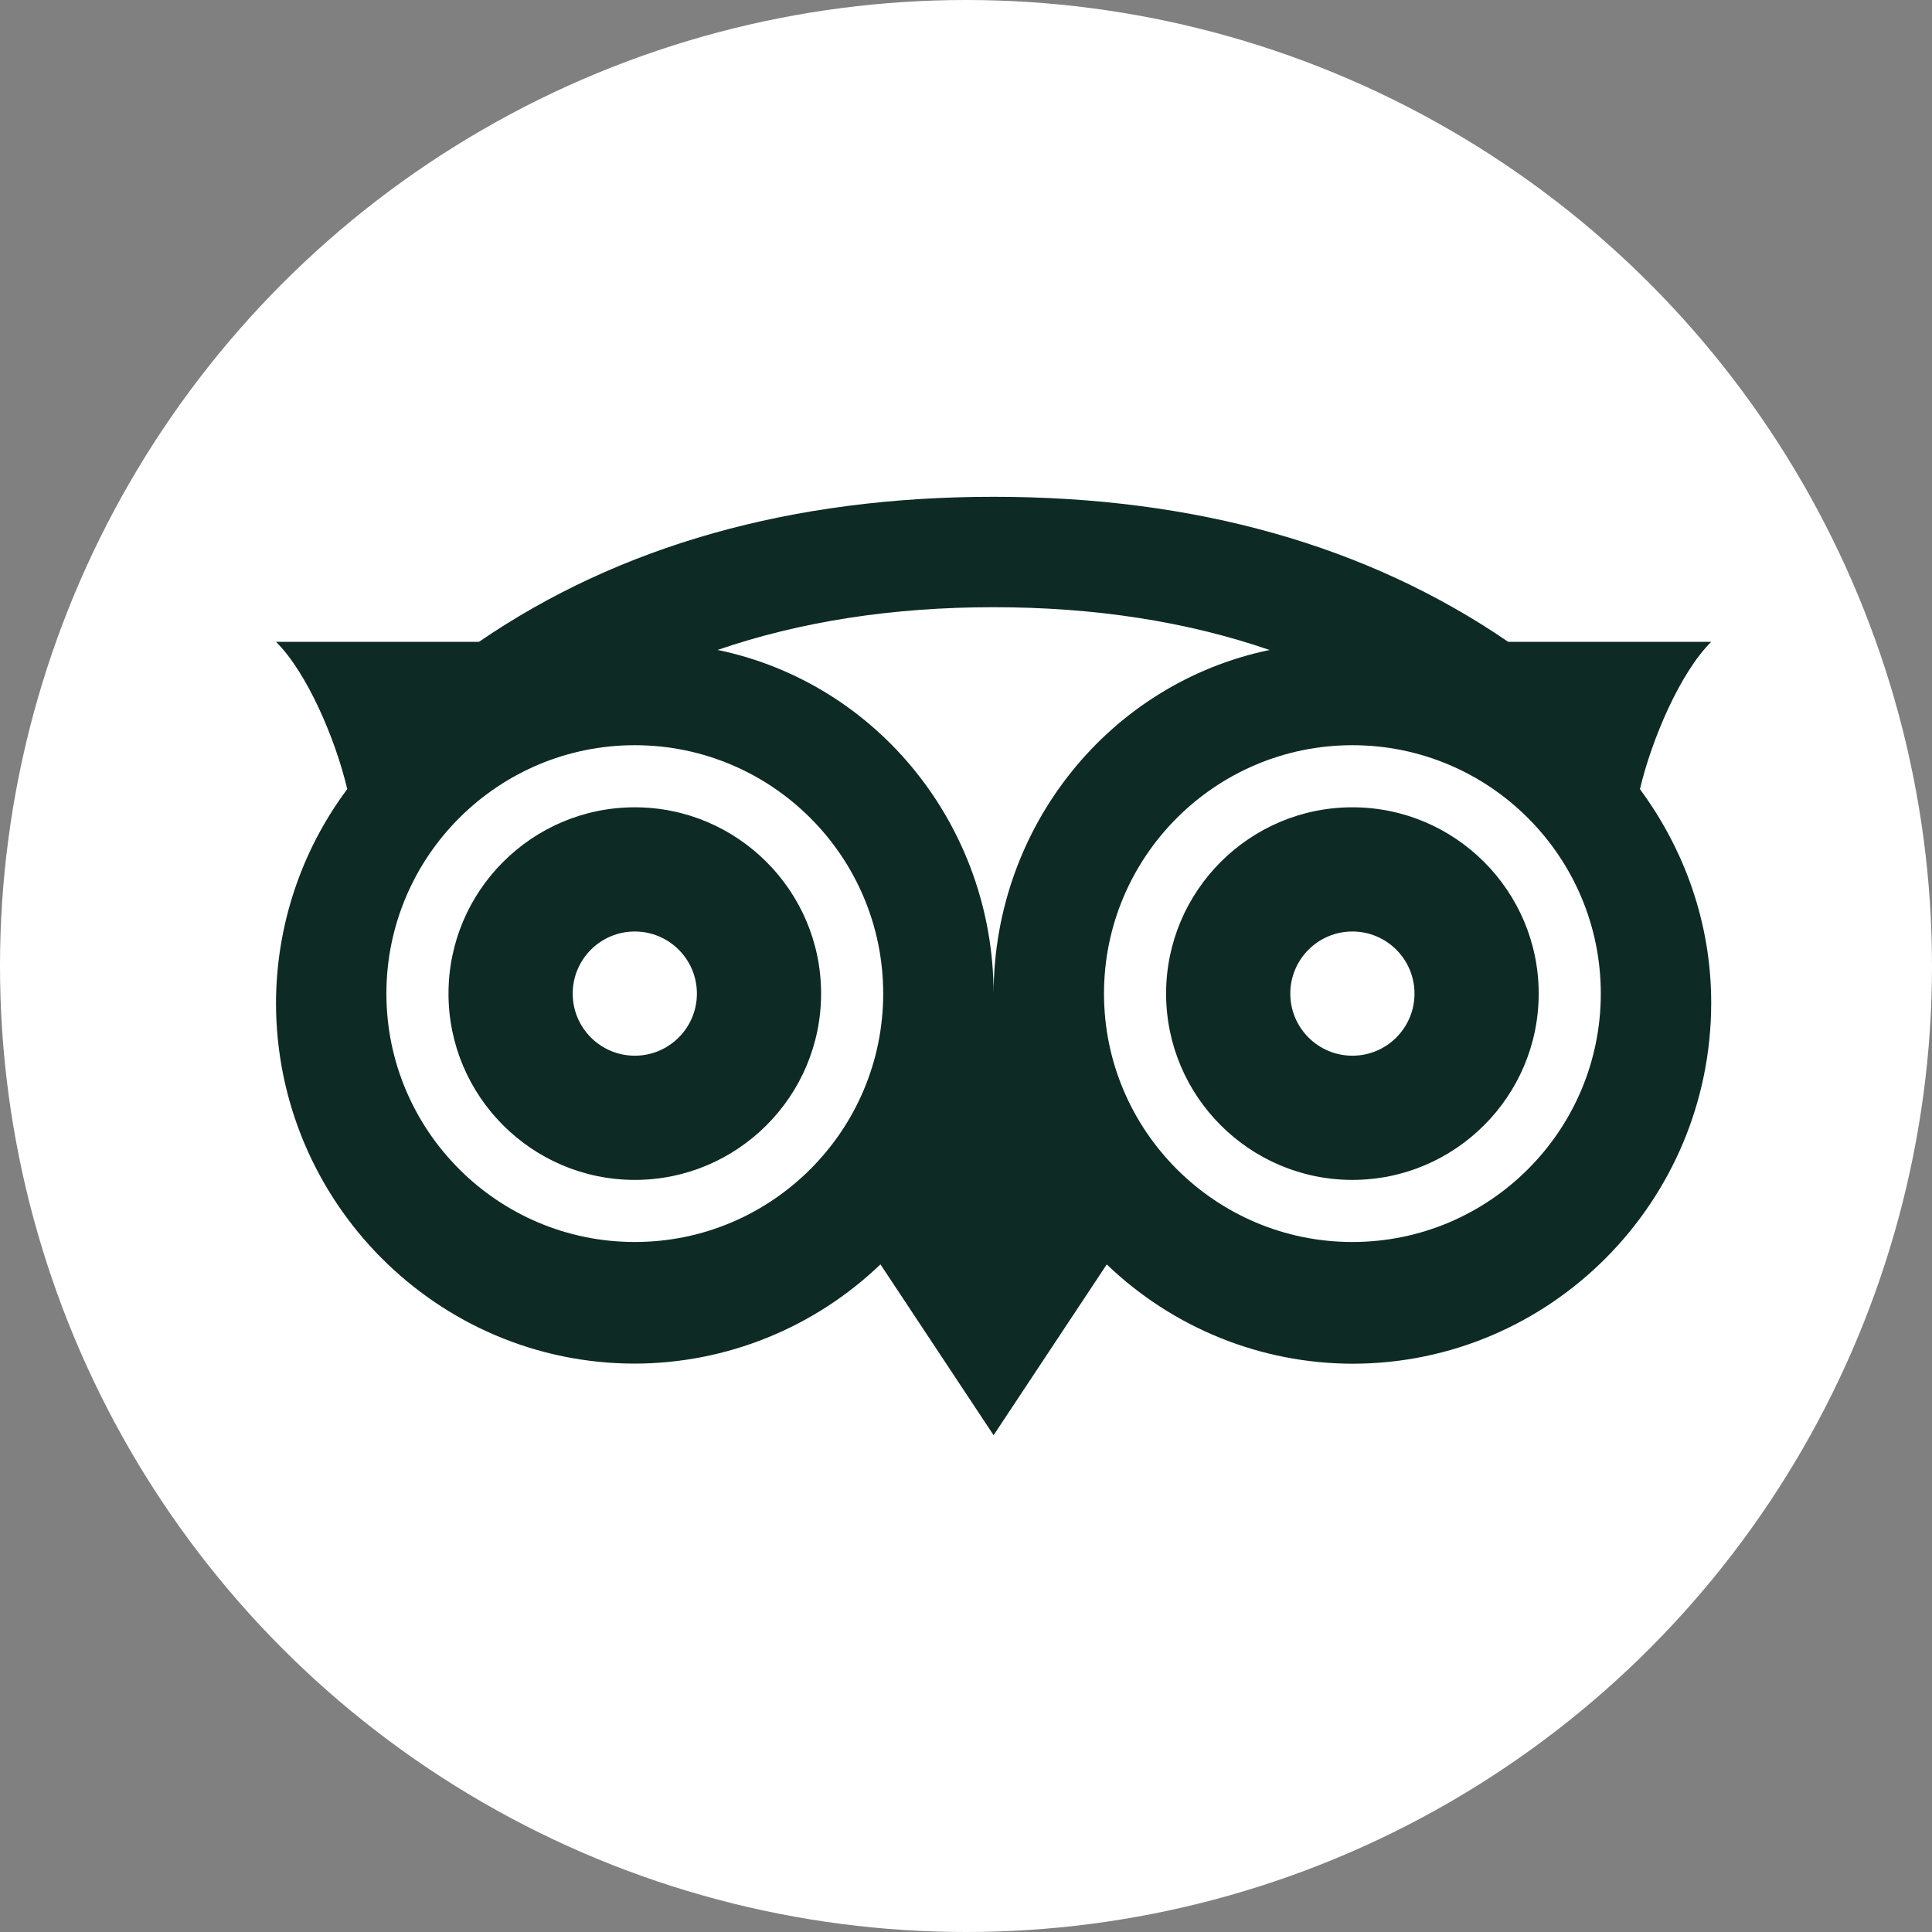 <?xml version="1.0" encoding="UTF-8"?>
<svg width="35px" height="35px" viewBox="0 0 35 35" version="1.1" xmlns="http://www.w3.org/2000/svg" xmlns:xlink="http://www.w3.org/1999/xlink">
    <rect x="0" y="0" width="35" height="35" fill="#808080" stroke="none"/>
    <title>E2BE8461-00A8-4CCC-B10B-6954A02DFCE5</title>
    <g id="Page-1" stroke="none" stroke-width="1" fill="none" fill-rule="evenodd">
        <g id="Home" transform="translate(-1352, -7539)">
            <g id="Group-7" transform="translate(0, 7044)">
                <g id="Trip-Advisor" transform="translate(1352, 495)">
                    <circle id="Oval-Copy-5" fill="#FFFFFF" cx="17.5" cy="17.5" r="17.5"></circle>
                    <path d="M31,11.627 L27.322,11.627 C24.774,9.883 21.657,9 18,9 C14.343,9 11.224,9.883 8.678,11.627 L5,11.627 C5.556,12.176 6.075,13.379 6.291,14.295 C5.457,15.411 5.005,16.768 5,18.164 C5,21.77 7.916,24.703 11.5,24.703 C13.158,24.7 14.751,24.056 15.95,22.905 L18,26 L20.05,22.906 C21.249,24.058 22.842,24.702 24.5,24.705 C28.084,24.705 31,21.772 31,18.167 C31,16.713 30.51,15.382 29.709,14.296 C29.925,13.381 30.444,12.178 31,11.628 L31,11.627 Z M11.5,22.5 C9.018,22.5 7,20.482 7,18 C7,15.518 9.018,13.5 11.5,13.5 C13.982,13.5 16,15.518 16,18 C16,20.482 13.982,22.5 11.5,22.5 Z M18,18 C17.996,14.978 15.906,12.377 13,11.774 C14.502,11.259 16.167,11 18,11 C19.833,11 21.498,11.259 23,11.775 C20.095,12.378 18.006,14.978 18,17.999 L18,18 Z M24.5,22.5 C22.018,22.5 20,20.482 20,18 C20,15.518 22.018,13.5 24.5,13.5 C26.982,13.5 29,15.518 29,18 C29,20.482 26.982,22.5 24.5,22.5 L24.5,22.5 Z M11.5,14.625 C9.64,14.625 8.125,16.138 8.125,18 C8.125,19.862 9.64,21.375 11.5,21.375 C13.36,21.375 14.875,19.862 14.875,18 C14.875,16.138 13.36,14.625 11.5,14.625 Z M11.5,19.125 C10.879,19.125 10.375,18.621 10.375,18 C10.375,17.379 10.879,16.875 11.5,16.875 C12.121,16.875 12.625,17.379 12.625,18 C12.625,18.621 12.121,19.125 11.5,19.125 Z M24.5,14.625 C22.64,14.625 21.125,16.138 21.125,18 C21.125,19.862 22.64,21.375 24.5,21.375 C26.36,21.375 27.875,19.862 27.875,18 C27.875,16.138 26.36,14.625 24.5,14.625 L24.5,14.625 Z M24.5,19.125 C23.879,19.125 23.375,18.621 23.375,18 C23.375,17.379 23.879,16.875 24.5,16.875 C25.121,16.875 25.625,17.379 25.625,18 C25.625,18.621 25.121,19.125 24.5,19.125 L24.5,19.125 Z" id="Tripadvisor" fill="#0E2A25" fill-rule="nonzero"></path>
                </g>
            </g>
        </g>
    </g>
</svg>